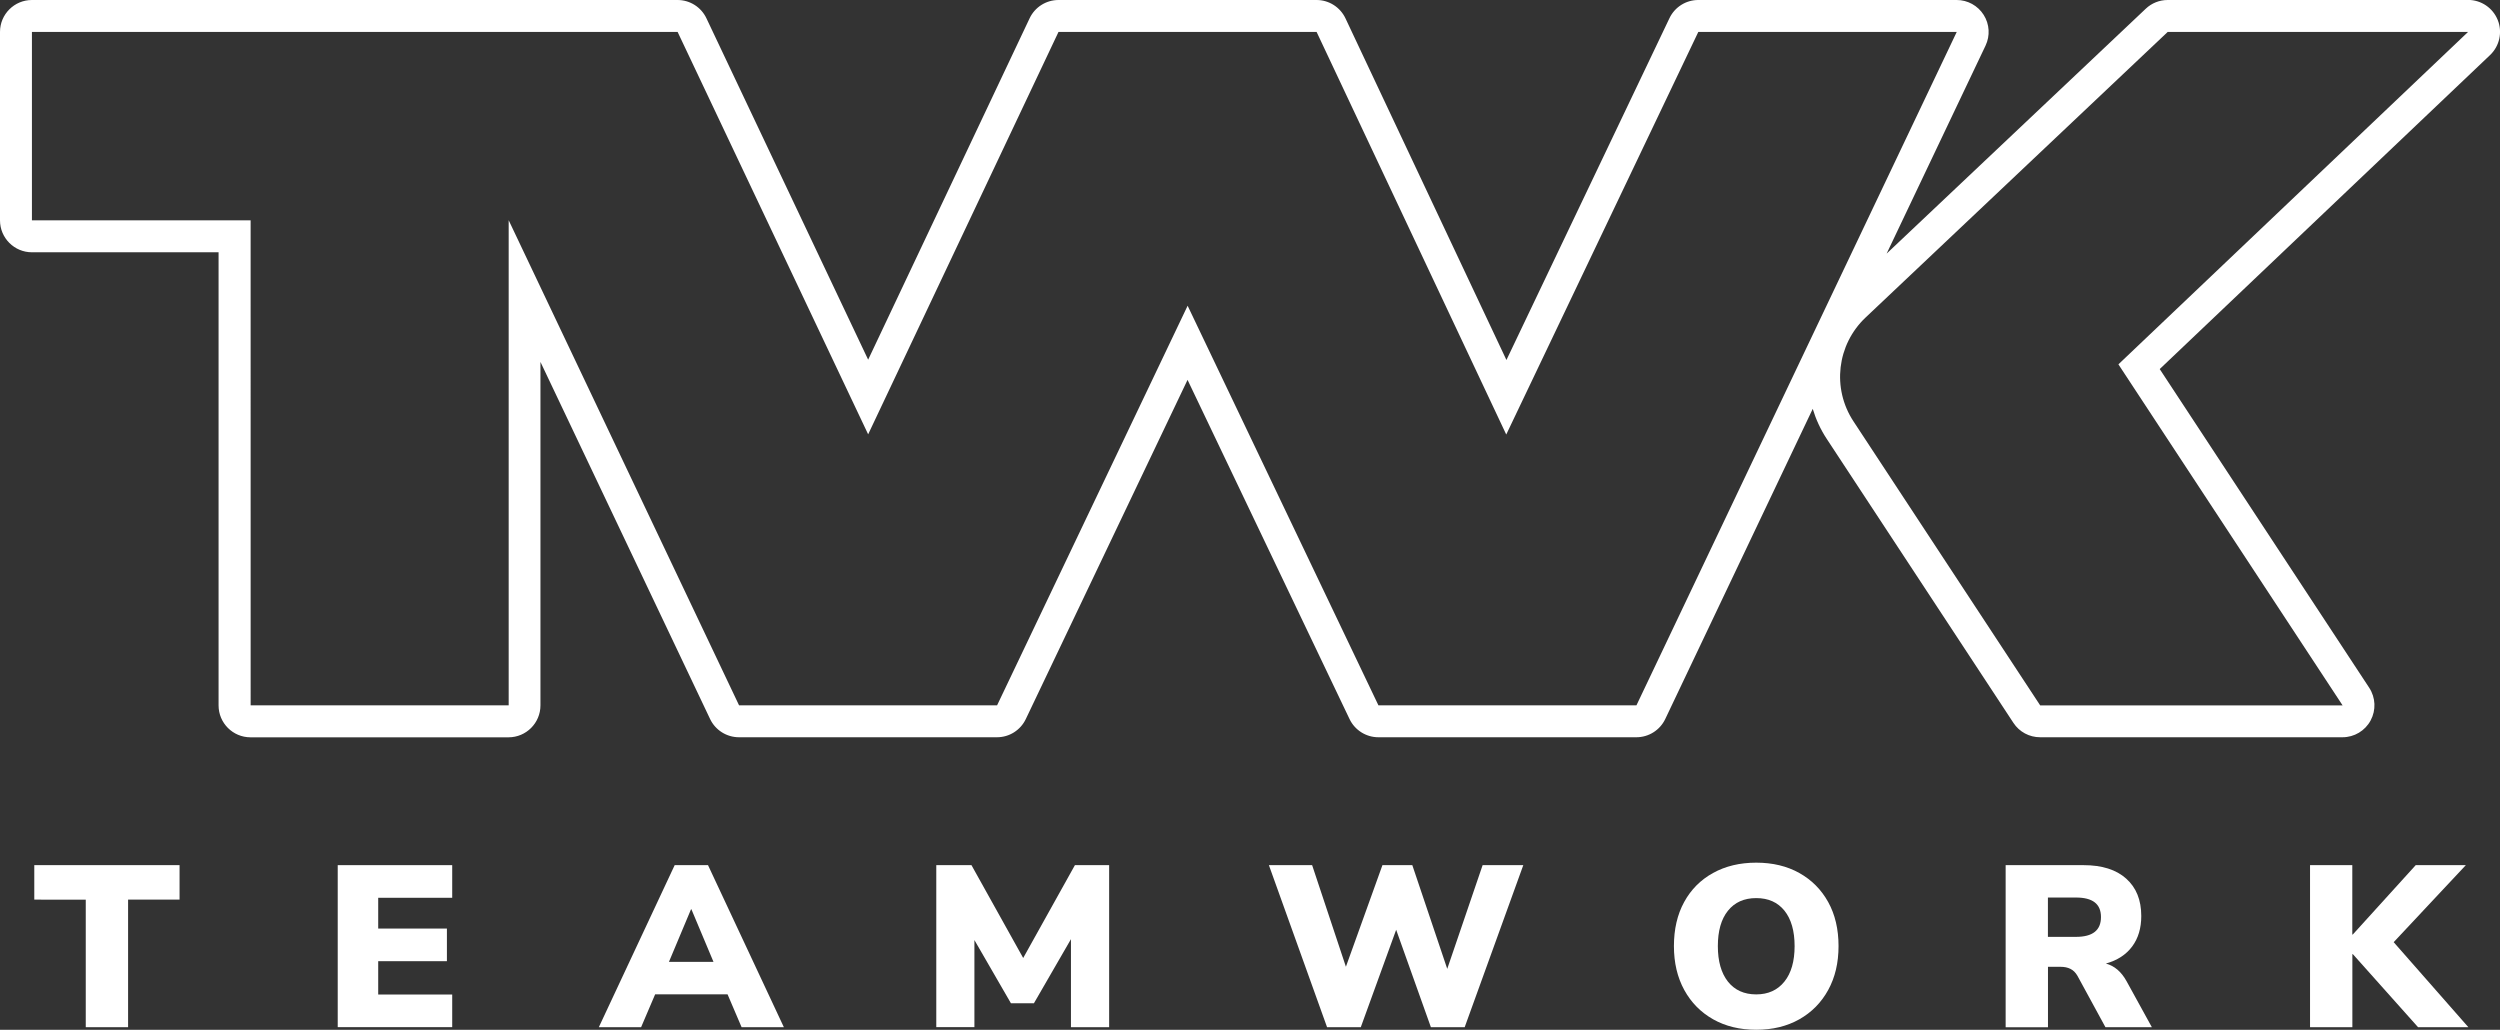 <svg viewBox="0 0 391.52 161.27" xmlns="http://www.w3.org/2000/svg" id="Layer_2"><rect x="0" y="0" width="391.52" height="161.27" fill="#333333" stroke="none"/><defs><style>.cls-1{fill:#fff;}</style></defs><g id="Layer_1-2"><g><g><path d="m13.43,160.87v-19.98H5.37v-5.4h22.75v5.4h-8.06v19.98h-6.62Z" class="cls-1"></path><path d="m52.89,160.87v-25.38h17.93v5.11h-11.59v4.82h10.76v5.11h-10.76v5.22h11.59v5.11h-17.93Z" class="cls-1"></path><path d="m93.78,160.87l11.88-25.38h5.22l11.88,25.38h-6.62l-2.2-5.15h-11.34l-2.2,5.15h-6.62Zm14.44-18.47l-3.46,8.24h6.98l-3.46-8.24h-.07Z" class="cls-1"></path><path d="m146.63,160.87v-25.38h5.51l8.1,14.54,8.1-14.54h5.36v25.38h-5.98v-13.79l-5.8,10.04h-3.6l-5.72-9.9v13.64h-5.98Z" class="cls-1"></path><path d="m207.83,160.87l-9.11-25.38h6.77l5.29,15.91,5.72-15.91h4.68l5.47,16.24,5.54-16.24h6.37l-9.18,25.38h-5.29l-5.44-15.26-5.54,15.26h-5.29Z" class="cls-1"></path><path d="m275.04,161.27c-2.57,0-4.82-.55-6.75-1.64-1.93-1.09-3.44-2.62-4.52-4.59s-1.62-4.26-1.62-6.88.53-4.94,1.6-6.89c1.07-1.96,2.57-3.47,4.52-4.55s4.2-1.62,6.77-1.62,4.82.54,6.75,1.62,3.44,2.6,4.52,4.55,1.62,4.25,1.62,6.89-.54,4.91-1.62,6.88-2.59,3.5-4.52,4.59c-1.93,1.09-4.18,1.64-6.75,1.64Zm0-5.54c1.87,0,3.34-.67,4.41-2,1.07-1.33,1.6-3.19,1.6-5.56s-.53-4.22-1.58-5.54c-1.06-1.32-2.53-1.98-4.43-1.98s-3.37.66-4.43,1.98c-1.06,1.32-1.58,3.17-1.58,5.54s.53,4.23,1.58,5.56c1.06,1.33,2.53,2,4.43,2Z" class="cls-1"></path><path d="m314.1,160.87v-25.38h12.2c2.88,0,5.11.7,6.68,2.11,1.57,1.4,2.36,3.35,2.36,5.85,0,1.9-.47,3.49-1.42,4.77-.95,1.28-2.32,2.18-4.12,2.68,1.34.36,2.42,1.28,3.24,2.77l3.96,7.2h-7.27l-4.39-8.06c-.29-.5-.65-.86-1.1-1.08-.44-.22-.95-.32-1.53-.32h-1.98v9.47h-6.62Zm6.62-14.15h4.39c2.62,0,3.92-1.03,3.92-3.1s-1.31-3.06-3.92-3.06h-4.39v6.16Z" class="cls-1"></path><path d="m361.77,160.87v-25.38h6.62v10.87h.07l9.86-10.87h7.85l-11.3,12.06,11.7,13.32h-7.88l-10.22-11.45h-.07v11.45h-6.62Z" class="cls-1"></path></g><path d="m386.52,5l-54.76,52.06,35.11,53.41h-47.36l-29.24-44.48c-3.4-5.16-2.6-12.02,1.9-16.27l47.31-44.72h47.05m-80.09,0l-50.16,105.46h-40.41l-29.88-62.58-29.84,62.58h-40.41l-36.08-75.97v75.97h-40.41V34.51H5V5h101.12l29.84,63.02,29.81-63.02h40.42l29.7,63.05,30.08-63.05h40.47M386.52,0h-47.05c-1.28,0-2.51.49-3.43,1.37l-40.58,38.35,15.49-32.57c.74-1.55.63-3.37-.29-4.82s-2.51-2.33-4.23-2.33h-40.47c-1.93,0-3.68,1.11-4.51,2.85l-25.53,53.53L210.71,2.87c-.83-1.75-2.59-2.87-4.52-2.87h-40.42c-1.93,0-3.69,1.11-4.52,2.86l-25.29,53.47L110.63,2.86c-.83-1.75-2.59-2.86-4.52-2.86H5C2.24,0,0,2.24,0,5v29.51c0,2.76,2.24,5,5,5h29.23v70.96c0,2.76,2.24,5,5,5h40.41c2.76,0,5-2.24,5-5v-53.79l26.57,55.93c.83,1.74,2.59,2.85,4.52,2.85h40.41c1.93,0,3.68-1.11,4.51-2.85l25.33-53.12,25.37,53.12c.83,1.74,2.59,2.85,4.51,2.85h40.41c1.93,0,3.69-1.11,4.52-2.85l23.1-48.58c.49,1.63,1.21,3.21,2.19,4.7l29.24,44.48c.92,1.41,2.49,2.25,4.18,2.25h47.36c1.84,0,3.53-1.01,4.4-2.63.87-1.62.79-3.58-.22-5.12l-32.81-49.91,51.74-49.18c1.48-1.41,1.96-3.58,1.2-5.48-.76-1.9-2.6-3.15-4.64-3.15h0Zm0,10h0,0Zm-80.09,0h0,0Z" class="cls-1"></path></g></g></svg>